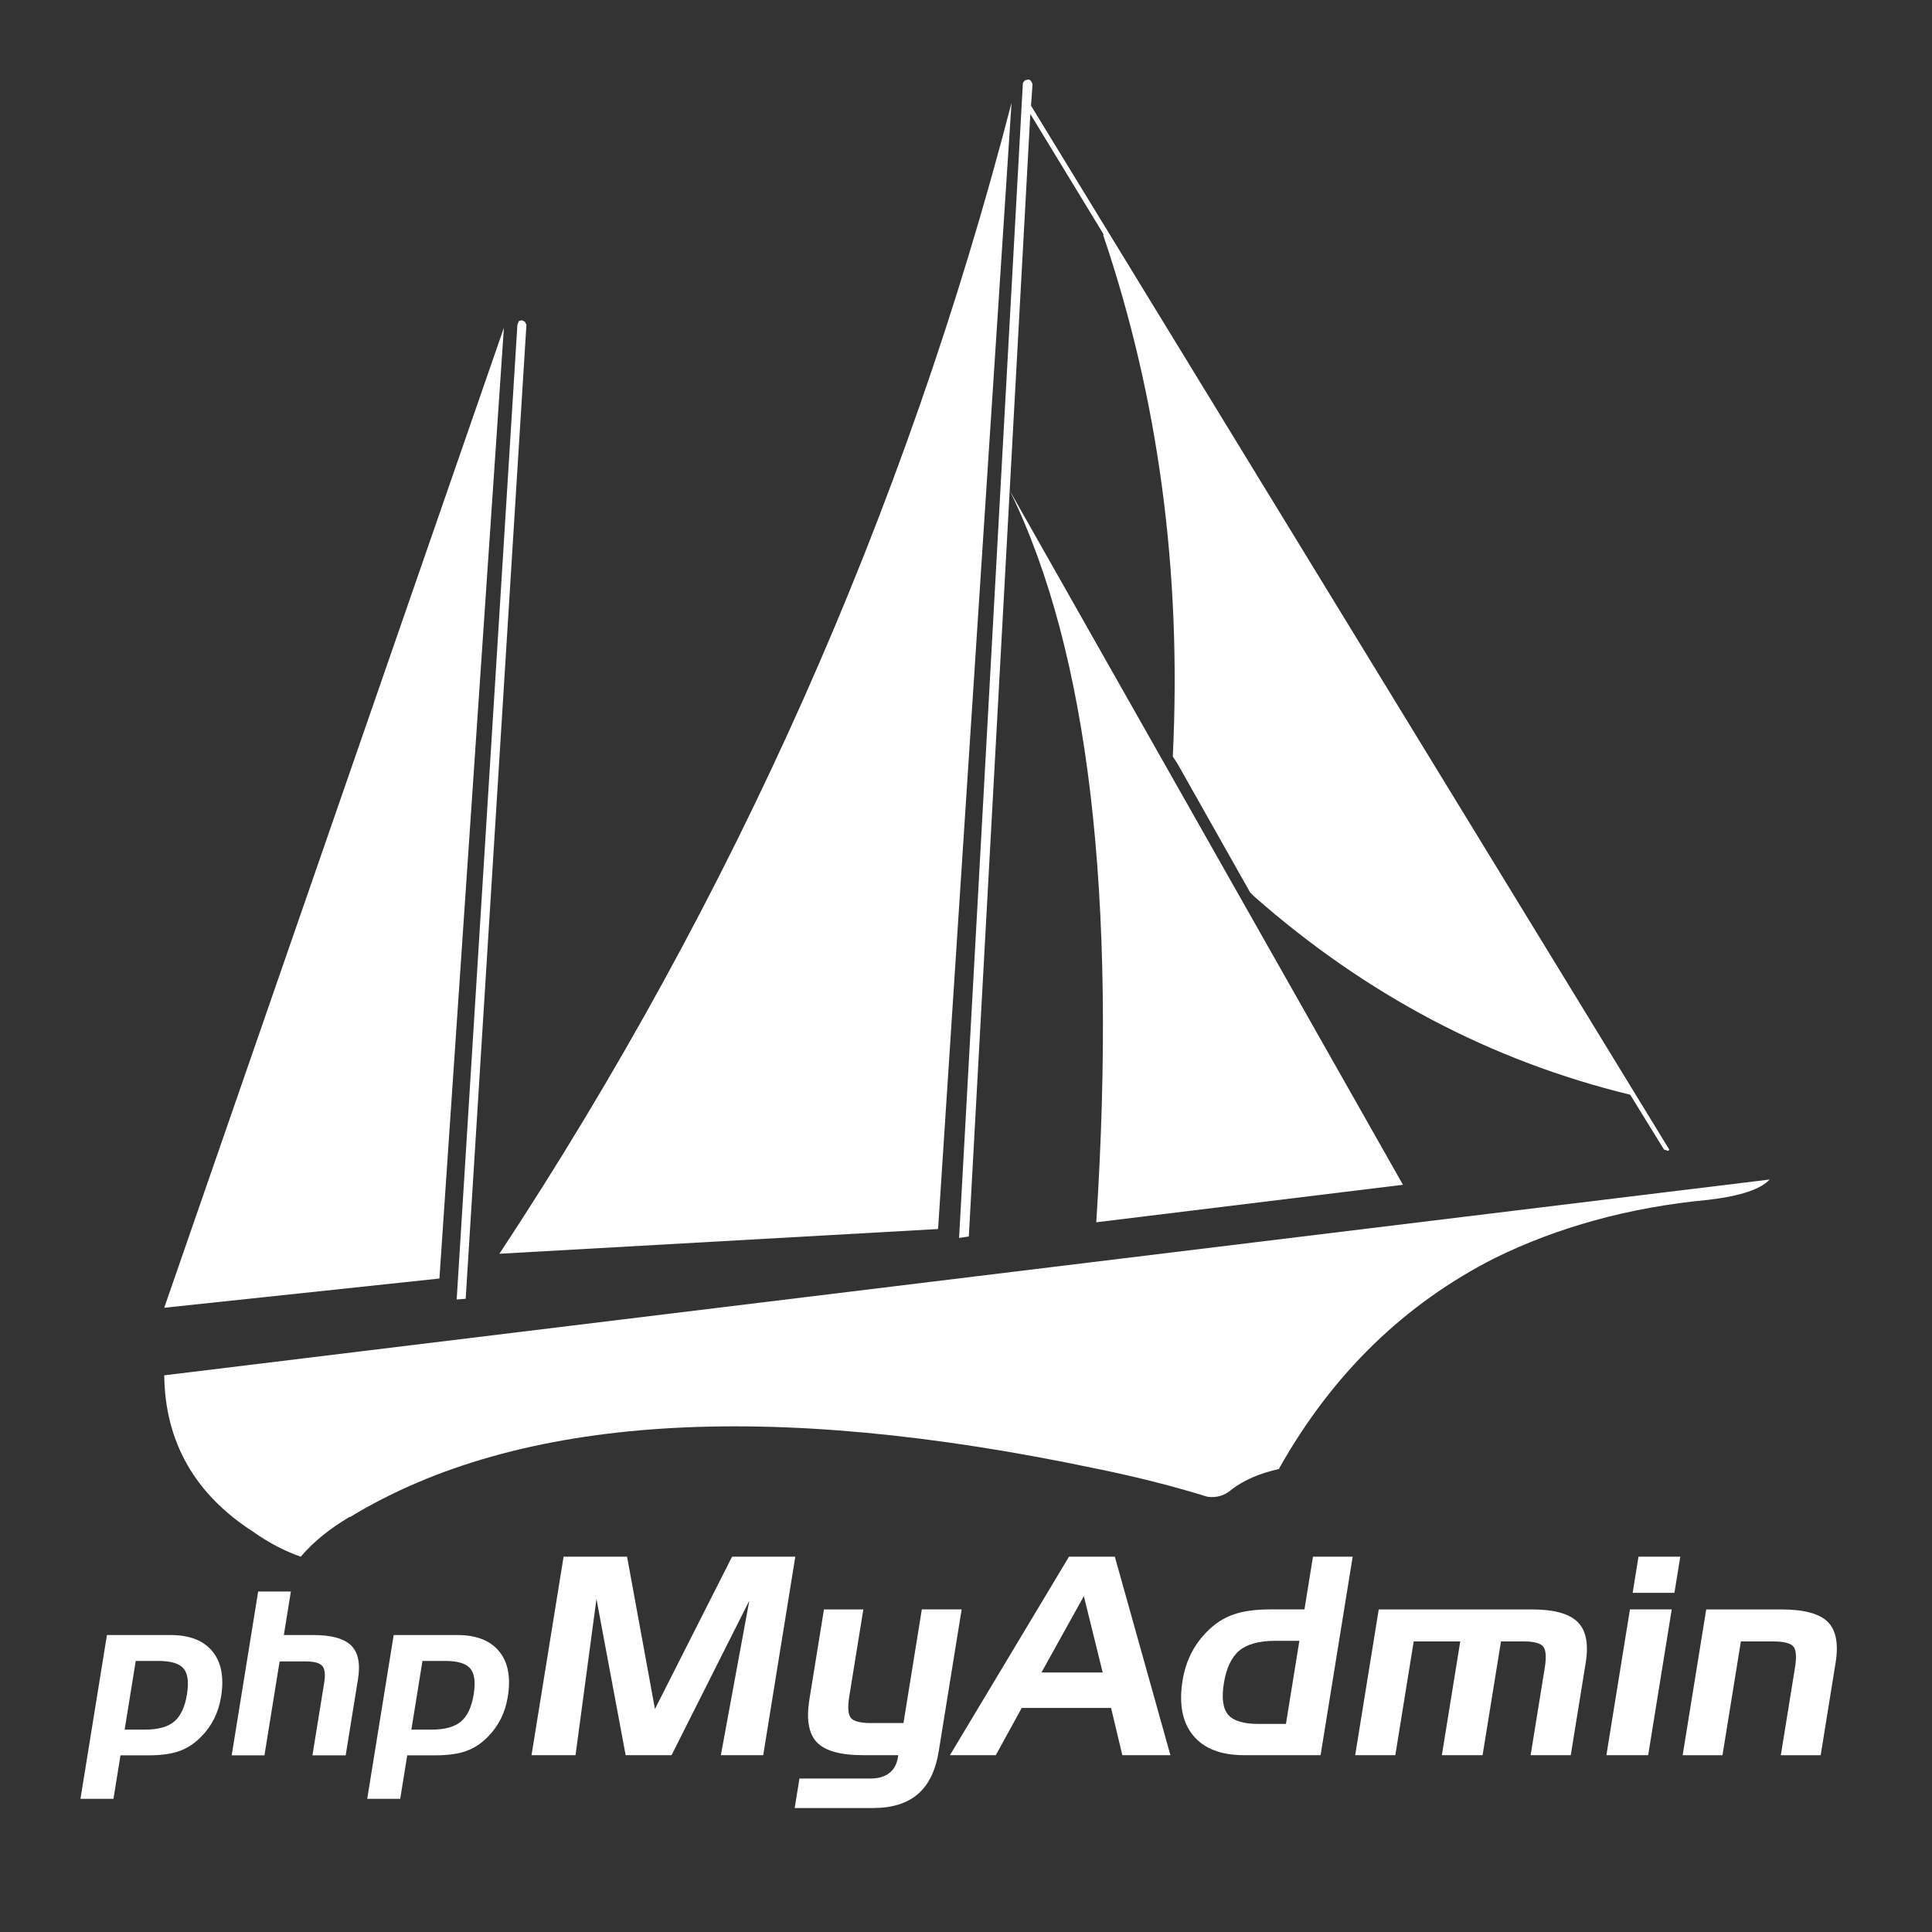 <?xml version="1.0" encoding="UTF-8"?>
<svg id="svg2" xmlns="http://www.w3.org/2000/svg" version="1.1" xmlns:cc="http://creativecommons.org/ns#" xmlns:dc="http://purl.org/dc/elements/1.1/" xmlns:rdf="http://www.w3.org/1999/02/22-rdf-syntax-ns#" xmlns:svg="http://www.w3.org/2000/svg" viewBox="0 0 880 880">
  <rect x="0" y="0" width="880" height="880" fill="#333333" stroke="none"/>
  <!-- Generator: Adobe Illustrator 29.5.1, SVG Export Plug-In . SVG Version: 2.1.0 Build 141)  -->
  <defs>
    <style>
      .st0 {
        stroke-width: 29px;
      }

      .st0, .st1 {
        fill: none;
        stroke: #ccc;
        stroke-linecap: round;
        stroke-linejoin: round;
      }

      .st2 {
        fill: #fff;
      }

      .st1 {
        stroke-width: 12px;
      }

      .st3 {
        display: none;
      }
    </style>
  </defs>
  <g id="g5">
    <path id="path14" class="st2" d="M470.31,38.28l-.68-1.37c-.34-.34-.68-.68-1.36-.68l-1.37.35c-.68.68-1.02,1.02-1.02,1.7l-29.03,525.59,4.44-.68,28.01-511.28,33.47,54.99h-.34c25.27,74.45,35.86,153.69,31.76,237.71l2.05,3.07,33.13,58.74,2.05,2.05c50.89,44.74,107.92,74.8,171.11,90.16l15.37,24.93,2.05.68.34-.68L469.62,48.15l.68-9.91"/>
    <path id="path18" class="st2" d="M460.06,223.73c35.86,73.43,48.84,184.43,39.28,333l139.69-17.08-178.96-315.92Z"/>
    <path id="path20" class="st2" d="M778.37,546.48c14.34-1.71,23.56-4.78,27.66-9.22l-730.88,89.14h-.34c.34,30.4,14,54.3,40.64,71.38,7.17,5.12,14.69,8.88,21.52,11.27,6.49-7.51,13.66-12.98,22.2-18.1h.34c76.51-46.45,190.24-53.62,340.51-21.86l1.71.34c16.4,3.42,32.79,7.52,48.16,12.3,4.44.68,8.19-.68,11.27-3.42,5.47-4.1,12.3-7.17,21.52-9.22v-.34c24.25-43.03,57.03-74.8,98.02-95.63,28.35-14,61.13-23.23,97.68-26.64"/>
    <path id="path22" class="st2" d="M427.28,559.8L460.74,46.82c-48.5,187.16-126.37,362.03-233.27,524.25l199.8-11.27"/>
    <path id="path24" class="st2" d="M239.09,146.55l-1.37-.68-1.37.34-.68,1.7-27.66,444,4.1-.34,27.67-443.65-.68-1.36"/>
    <path id="path26" class="st2" d="M200.15,582.34h0l29.37-433.06-154.72,446.39,125.34-13.32"/>
  </g>
  <g id="g13" class="st3">
    <path id="path34" class="st1" d="M471.47,645.23c-24.64,11.77-42.52,13.74-53.86,6.54-11.34-7.63-28.78-5.89-52.33,5.23"/>
    <path id="path36" class="st1" d="M529.25,646.97c-4.58-1.53-9.59-2.62-14.83-3.05-10.68-.87-23.55,3.27-38.59,12.21-15.04,9.16-33.14,12.65-54.73,10.68"/>
    <path id="path38" class="st1" d="M663.78,624.73c-103.79-21.37-178.58-16.35-224.36,15.26"/>
    <path id="path40" class="st1" d="M729.19,634.98c-4.58-1.74-9.59-2.84-14.83-3.05-10.68-.87-23.55,3.27-38.59,12.21-15.04,8.94-33.14,12.43-54.73,10.68"/>
    <path id="path42" class="st0" d="M589.86,277.47c-10.69-6.54-21.8-4.8-33.36,5.45-10.03-10.25-20.49-11.99-31.4-5.45"/>
    <path id="path44" class="st0" d="M565.66,240.84c-10.9-6.54-21.58-3.92-32.49,7.85-10.69-11.77-21.58-14.39-32.49-7.85"/>
  </g>
  <g id="g33">
    <path id="path66" class="st2" d="M48.71,744.73h28.9c8.68,0,15.06,2.47,19.13,7.42,4.07,4.94,5.39,11.83,3.96,20.67-.59,3.62-1.63,6.95-3.14,9.98-1.51,3.03-3.49,5.8-5.97,8.3-2.94,3.01-6.23,5.17-9.87,6.48-3.64,1.3-8.3,1.95-13.97,1.95h-12.87l-3.2,19.82h-15.03l12.06-74.62h0ZM61.83,756.53l-5.06,31.3h9.14c6.06,0,10.55-1.24,13.47-3.71,2.92-2.48,4.85-6.6,5.78-12.37.9-5.56.38-9.49-1.56-11.78-1.94-2.29-5.77-3.44-11.48-3.44h-10.3"/>
    <path id="path68" class="st2" d="M117.57,724.91h14.92l-3.2,19.82h13.27c8.35,0,14.14,1.58,17.37,4.75,3.23,3.17,4.27,8.26,3.14,15.3l-5.62,34.75h-15.14l5.35-33.07c.61-3.76.31-6.32-.88-7.67-1.2-1.35-3.7-2.03-7.51-2.03h-11.91l-6.91,42.78h-14.92l12.06-74.62"/>
    <path id="path70" class="st2" d="M179.31,744.73h28.9c8.69,0,15.06,2.47,19.13,7.42,4.07,4.94,5.39,11.83,3.96,20.67-.59,3.62-1.63,6.95-3.13,9.98-1.51,3.03-3.5,5.8-5.97,8.3-2.94,3.01-6.23,5.17-9.87,6.48-3.64,1.3-8.3,1.95-13.97,1.95h-12.87l-3.2,19.82h-15.03l12.06-74.62h0ZM192.43,756.53l-5.06,31.3h9.14c6.06,0,10.55-1.24,13.47-3.71,2.92-2.48,4.85-6.6,5.78-12.37.9-5.56.38-9.49-1.56-11.78-1.94-2.29-5.77-3.44-11.48-3.44h-10.3"/>
  </g>
  <g id="g65">
    <path id="path72" class="st2" d="M256.71,709.05h28.91l12.7,69.38,35.13-69.38h28.8l-14.61,90.41h-19.3l12.97-70.42-35.42,70.42h-20.91l-13.3-71.16-9.53,71.16h-20.05l14.61-90.41"/>
    <path id="path74" class="st2" d="M396.93,784.83h14.59l8.36-51.77h18.14l-10.44,64.62c-1.42,8.78-4.59,15.29-9.52,19.52-4.93,4.23-11.77,6.34-20.51,6.34h-35.58l2.17-13.45h32.45c3.48,0,6.29-.81,8.42-2.44,2.13-1.63,3.45-3.99,3.95-7.08l.18-1.11h-16.06c-10.27,0-17.28-1.96-21.01-5.87-3.74-3.92-4.87-10.45-3.39-19.59l6.62-40.93h17.94l-6.4,39.58c-.81,5.01-.57,8.29.74,9.85,1.3,1.56,4.41,2.34,9.34,2.34"/>
    <path id="path76" class="st2" d="M486.9,709.05h20.89l25.32,90.41h-21.91l-5.12-21.52h-40.69l-11.82,21.52h-20.89l54.23-90.41h0ZM493.68,727l-19.32,34.8h27.9l-8.58-34.8"/>
    <path id="path78" class="st2" d="M601.51,799.46h-34.85c-10.53,0-18.27-2.99-23.2-8.98-4.94-5.99-6.53-14.34-4.81-25.05.71-4.39,1.98-8.42,3.8-12.09,1.83-3.67,4.24-7.03,7.23-10.06,3.56-3.65,7.56-6.27,12-7.85,4.44-1.58,10.08-2.37,16.91-2.37h15.57l3.88-24.01h18.08l-14.61,90.41h0ZM585.73,785.23l6.12-37.86h-10.97c-7.36,0-12.82,1.49-16.39,4.46-3.56,2.98-5.91,7.93-7.03,14.87-1.09,6.73-.45,11.5,1.93,14.31,2.37,2.81,7.01,4.22,13.9,4.22h12.44"/>
    <path id="path80" class="st2" d="M628.01,733.07h69.67c10.1,0,17.07,1.91,20.91,5.72,3.84,3.81,5.07,10,3.68,18.57l-6.81,42.11h-18.28l6.44-39.83c.79-4.88.55-8.1-.72-9.66-1.28-1.56-4.29-2.34-9.04-2.34h-10.18l-8.38,51.83h-18.55l8.38-51.83h-21.2l-8.38,51.83h-18.28l10.73-66.4"/>
    <path id="path82" class="st2" d="M762.68,725.52h-19.03l2.66-16.47h19.03l-2.66,16.47ZM750.72,799.46h-19.03l10.73-66.4h19.03l-10.73,66.4"/>
    <path id="path84" class="st2" d="M777.15,733.07h34.14c10.32,0,17.38,1.88,21.19,5.63,3.81,3.75,5.01,9.97,3.61,18.67l-6.8,42.11h-18.15l6.46-39.95c.8-4.97.53-8.19-.83-9.66-1.35-1.48-4.43-2.22-9.23-2.22h-14.59l-8.38,51.83h-18.14l10.73-66.4"/>
  </g>
</svg>